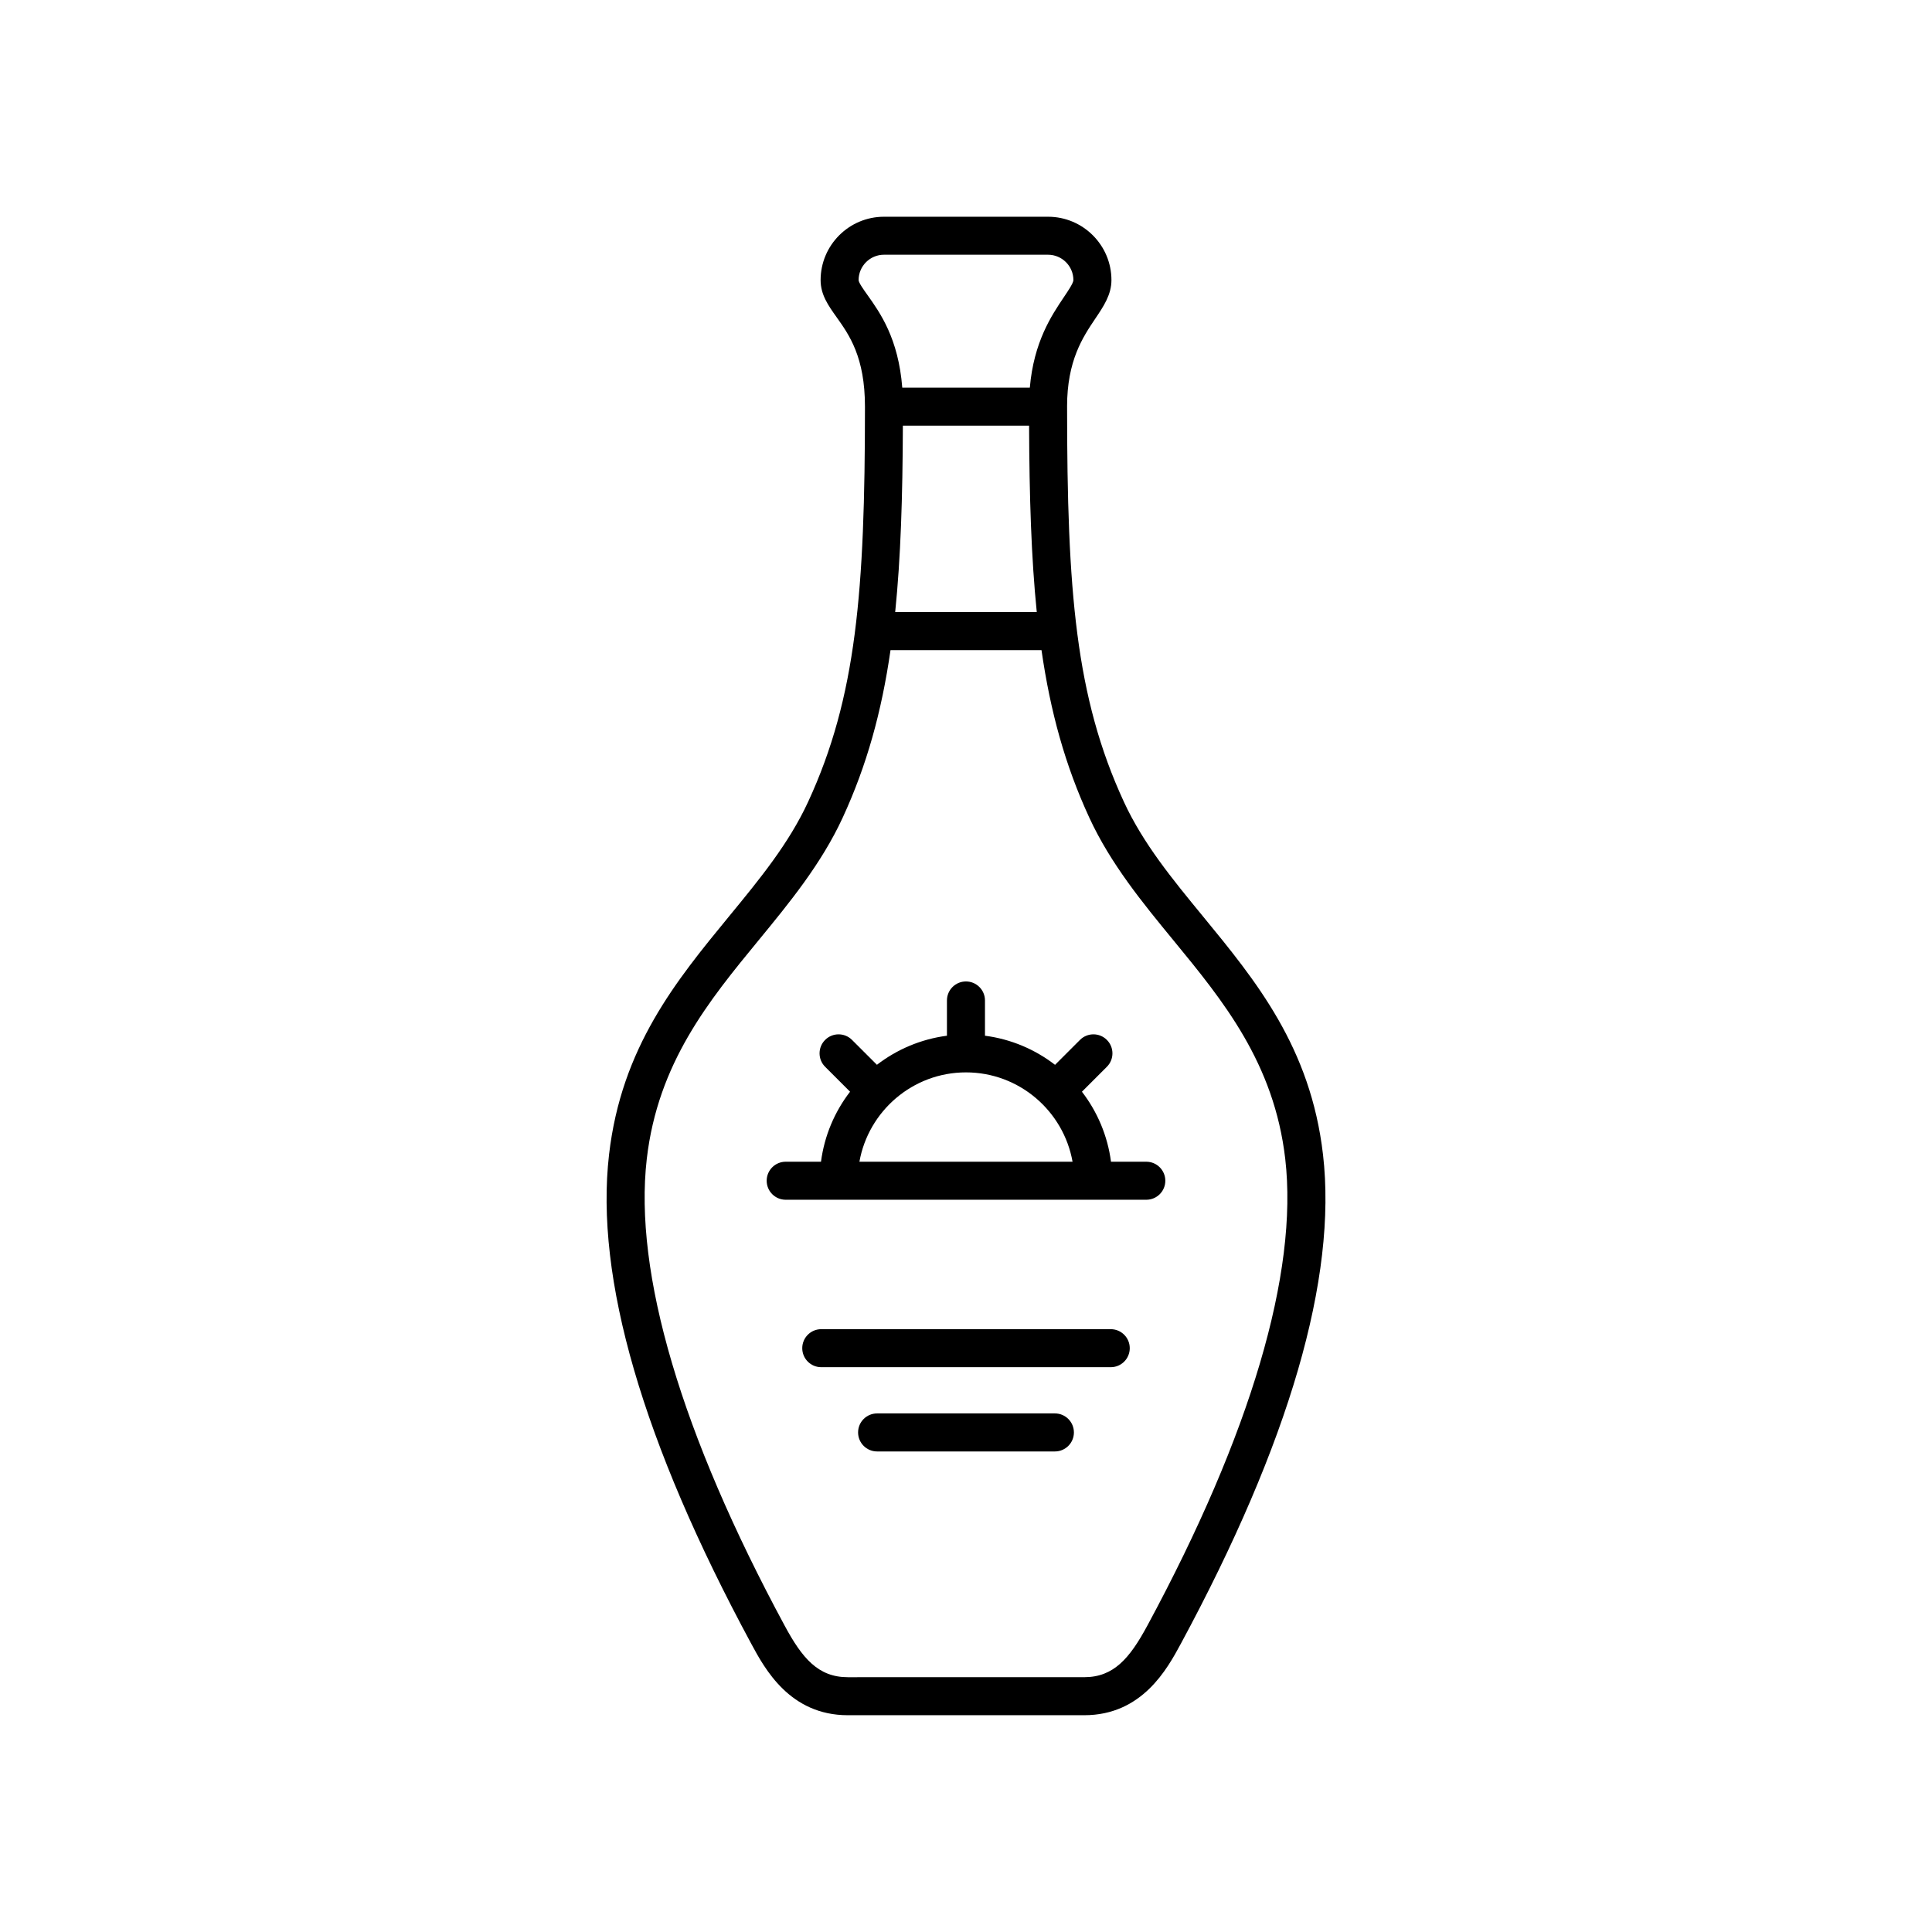 <?xml version="1.0" encoding="UTF-8"?>
<!-- Uploaded to: SVG Repo, www.svgrepo.com, Generator: SVG Repo Mixer Tools -->
<svg fill="#000000" width="800px" height="800px" version="1.1" viewBox="144 144 512 512" xmlns="http://www.w3.org/2000/svg">
 <path d="m494.61 449.97c-3.281-28.395-17.793-46.062-31.824-63.141-8.148-9.922-15.844-19.285-20.949-30.348-12.801-27.73-15.047-55.863-15.047-104.71 0-0.012-0.004-0.016-0.004-0.02 0.004-12.191 4.16-18.367 7.496-23.34 2.195-3.254 4.262-6.332 4.262-10.176 0-9.262-7.535-16.797-16.797-16.797h-43.484c-9.262 0-16.793 7.535-16.793 16.797 0 3.871 2.051 6.758 4.227 9.809 3.356 4.715 7.527 10.578 7.527 23.723 0 48.844-2.254 76.977-15.055 104.71-5.109 11.062-12.801 20.434-20.945 30.344-14.031 17.09-28.539 34.746-31.82 63.148-3.785 32.695 8.902 76.316 37.695 129.66 3.566 6.613 10.219 18.922 25.594 18.922h62.629c15.371 0 22.023-12.309 25.598-18.922 28.789-53.348 41.469-96.973 37.691-129.66zm-123.07-231.74c0-3.707 3.019-6.723 6.715-6.723h43.484c3.703 0 6.723 3.012 6.723 6.723 0 0.766-1.41 2.867-2.551 4.555-3.238 4.82-7.949 11.828-8.996 23.941h-33.805c-1.02-13.02-5.875-19.84-9.211-24.531-1.059-1.477-2.359-3.316-2.359-3.965zm47.215 87.977h-37.52c1.465-14.34 1.969-30.465 2.035-49.402h33.449c0.07 18.934 0.582 35.062 2.035 49.402zm29.289 268.63c-4.672 8.641-8.902 13.637-16.73 13.637l-62.629 0.004c-7.84 0-12.07-4.996-16.727-13.633-27.402-50.758-40.043-93.543-36.555-123.72 2.949-25.453 16.496-41.953 29.605-57.906 8.188-9.969 16.66-20.285 22.309-32.52 6.414-13.906 10.328-28.094 12.68-44.41h40.012c2.352 16.32 6.258 30.512 12.676 44.41 5.648 12.238 14.121 22.551 22.312 32.527 13.109 15.957 26.66 32.457 29.609 57.902 3.481 30.16-9.16 72.945-36.562 123.71zm-9.688-78.594h-76.711c-2.785 0-5.039 2.258-5.039 5.039s2.254 5.039 5.039 5.039h76.715c2.785 0 5.039-2.258 5.039-5.039s-2.258-5.039-5.043-5.039zm-14.797 22.328h-47.117c-2.785 0-5.039 2.254-5.039 5.039 0 2.781 2.254 5.039 5.039 5.039h47.117c2.785 0 5.039-2.258 5.039-5.039-0.004-2.785-2.254-5.039-5.039-5.039zm24.223-66.703h-9.355c-0.906-6.918-3.641-13.266-7.703-18.551l6.609-6.606c1.969-1.969 1.969-5.152 0-7.125-1.969-1.969-5.152-1.969-7.125 0l-6.609 6.606c-5.285-4.074-11.637-6.812-18.57-7.715v-9.344c0-2.781-2.254-5.039-5.039-5.039-2.785 0-5.039 2.258-5.039 5.039v9.344c-6.926 0.906-13.27 3.641-18.555 7.703l-6.602-6.594c-1.969-1.969-5.152-1.969-7.125 0-1.969 1.969-1.969 5.152 0 7.125l6.606 6.602c-4.07 5.285-6.801 11.629-7.703 18.555h-9.355c-2.785 0-5.039 2.258-5.039 5.039 0 2.785 2.254 5.039 5.039 5.039h95.566c2.785 0 5.039-2.254 5.039-5.039-0.004-2.781-2.254-5.039-5.039-5.039zm-76.027 0c2.398-13.43 14.133-23.676 28.234-23.676 14.113 0 25.855 10.242 28.25 23.676z"/>
</svg>